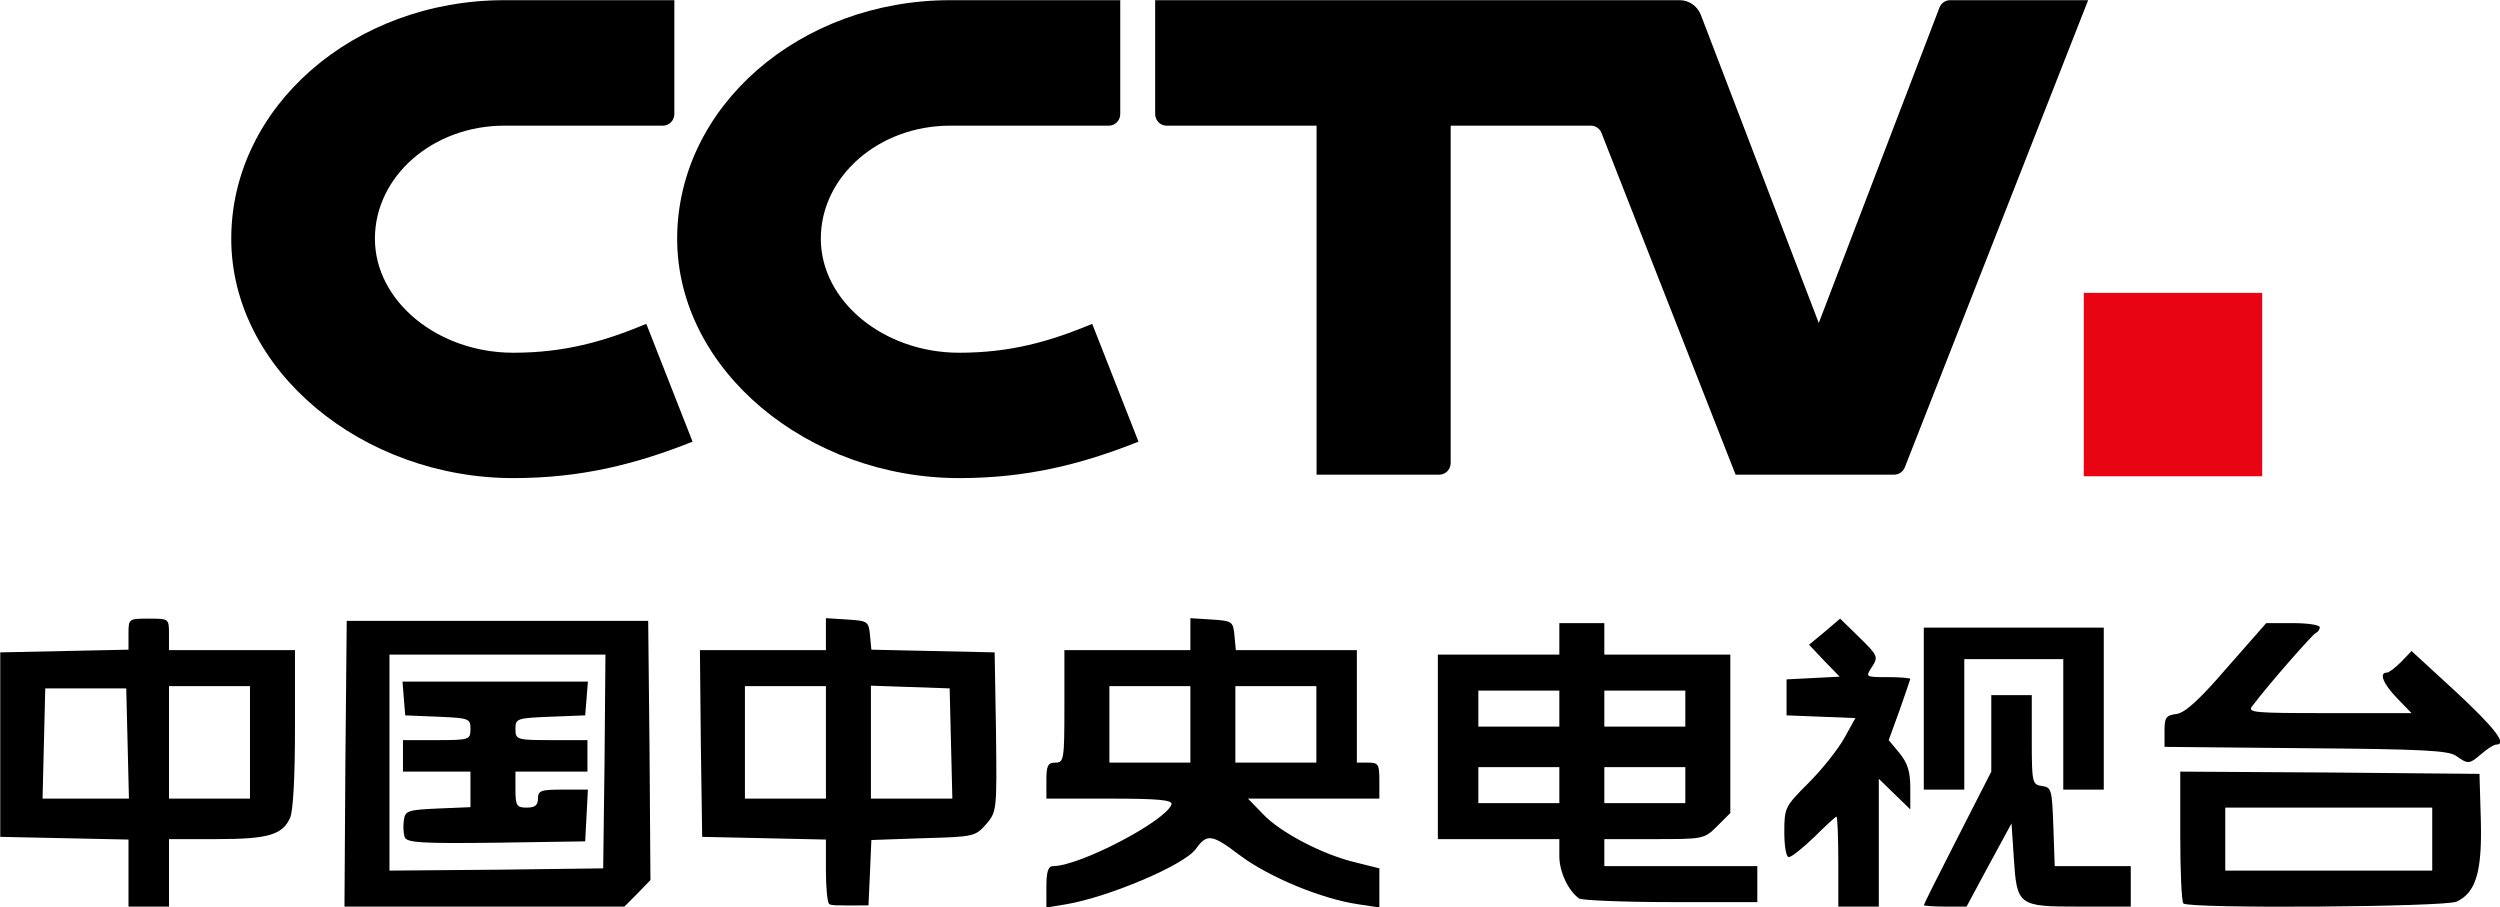 <?xml version="1.0" encoding="UTF-8" standalone="no"?>
<svg
   id="svg116"
   preserveAspectRatio="xMidYMid"
   viewBox="0 0 5556.18 2016.48"
   height="201.648"
   width="555.618"
   version="1.0"
   xmlns="http://www.w3.org/2000/svg"
   xmlns:svg="http://www.w3.org/2000/svg"
   xmlns:rdf="http://www.w3.org/1999/02/22-rdf-syntax-ns#"
   xmlns:cc="http://creativecommons.org/ns#"
   xmlns:dc="http://purl.org/dc/elements/1.1/">
  <defs
     id="defs120" />
  <g
     id="g4735"
     transform="translate(-104.242,-55.844)">
    <g
       id="g6208"
       transform="translate(-0.181,-9.255)">
      <g
         stroke="none"
         fill="#000000"
         id="layer101">
        <path
           id="path84"
           d="m 390,2005 v -74 l -142,-3 -143,-3 v -205 -205 l 143,-3 142,-3 v -34 c 0,-35 0,-35 45,-35 45,0 45,0 45,35 v 35 h 140 140 v 175 c 0,106 -4,184 -11,198 -17,38 -50,47 -164,47 H 480 v 75 75 h -45 -45 z m -2,-287 -3,-123 h -90 -90 l -3,123 -3,122 h 96 96 z m 272,-3 v -125 h -90 -90 v 125 125 h 90 90 z" />
        <path
           id="path86"
           d="m 872,1763 3,-318 h 335 335 l 3,288 2,288 -29,30 -29,29 H 1181 870 Z m 576,-5 2,-238 H 1210 970 v 240 240 l 238,-2 237,-3 z" />
        <path
           id="path88"
           d="m 1004,1926 c -3,-8 -4,-25 -2,-38 3,-21 8,-23 76,-26 l 72,-3 v -39 -40 h -75 -75 v -35 -35 h 75 c 73,0 75,-1 75,-25 0,-23 -3,-24 -72,-27 l -73,-3 -3,-37 -3,-38 h 206 206 l -3,38 -3,37 -77,3 c -75,3 -78,4 -78,27 0,24 2,25 80,25 h 80 v 35 35 h -80 -80 v 40 c 0,36 3,40 25,40 18,0 25,-5 25,-20 0,-18 7,-20 55,-20 h 56 l -3,58 -3,57 -198,3 c -165,2 -198,0 -203,-12 z" />
        <path
           id="path90"
           d="m 1947,2074 c -4,-4 -7,-38 -7,-75 v -68 l -137,-3 -138,-3 -3,-207 -2,-208 h 140 140 v -36 -35 l 48,3 c 45,3 47,4 50,35 l 3,32 137,3 137,3 3,177 c 2,174 2,177 -22,205 -24,27 -27,28 -140,31 l -115,4 -3,71 -3.431,74.234 -39.922,0.334 C 1969.492,2077.1 1951,2078 1947,2074 Z m -7,-359 v -125 h -90 -90 v 125 125 h 90 90 z m 278,3 -3,-123 -87,-3 -88,-3 v 126 125 h 90 91 z" />
        <path
           id="path92"
           d="m 2430,2036 c 0,-34 4,-46 15,-46 59,0 250,-100 263,-137 3,-10 -29,-13 -137,-13 h -141 v -40 c 0,-33 3,-40 20,-40 19,0 20,-7 20,-125 v -125 h 140 140 v -36 -35 l 48,3 c 45,3 47,4 50,36 l 3,32 h 135 134 v 125 125 h 25 c 23,0 25,4 25,40 v 40 h -146 -146 l 33,34 c 38,41 134,91 207,108 l 52,13 v 44 43 l -46,-7 c -83,-12 -200,-61 -264,-109 -62,-47 -73,-49 -98,-14 -26,36 -194,107 -289,123 l -43,7 z m 320,-361 v -85 h -90 -90 v 85 85 h 90 90 z m 280,0 v -85 h -90 -90 v 85 85 h 90 90 z" />
        <path
           id="path94"
           d="m 4190,1980 c 0,-55 -2,-100 -4,-100 -2,0 -24,20 -49,45 -26,25 -51,45 -57,45 -6,0 -10,-24 -10,-56 0,-54 2,-57 54,-109 30,-30 65,-74 79,-99 l 25,-45 -76,-3 -77,-3 v -40 -40 l 59,-3 59,-3 -34,-35 -34,-36 35,-29 34,-29 43,42 c 41,40 42,43 28,65 -15,23 -15,23 35,23 27,0 50,2 50,4 0,1 -11,33 -24,70 l -24,66 24,29 c 18,22 24,41 24,77 v 48 l -35,-34 -35,-34 v 142 142 h -45 -45 z" />
        <path
           id="path96"
           d="m 4380,2077 c 0,-2 34,-70 75,-150 l 75,-147 v -85 -85 h 45 45 v 99 c 0,96 1,100 23,103 21,3 22,8 25,91 l 3,87 h 84 85 v 45 45 h -114 c -137,0 -139,-2 -146,-109 l -5,-76 -50,92 -50,93 h -47 c -27,0 -48,-2 -48,-3 z" />
        <path
           id="path98"
           d="m 4957,2073 c -4,-3 -7,-71 -7,-150 v -143 l 333,2 332,3 3,103 c 3,115 -11,161 -54,181 -27,12 -595,16 -607,4 z m 553,-143 v -70 h -230 -230 v 70 70 h 230 230 z" />
        <path
           id="path100"
           d="m 3614,2062 c -24,-17 -44,-59 -44,-94 v -38 h -135 -135 v -205 -205 h 135 135 v -35 -35 h 50 50 v 35 35 h 140 140 v 176 176 l -29,29 c -29,29 -31,29 -140,29 h -111 v 30 30 h 170 170 v 40 40 h -192 c -106,0 -198,-4 -204,-8 z m -44,-252 v -40 h -90 -90 v 40 40 h 90 90 z m 280,0 v -40 h -90 -90 v 40 40 h 90 90 z m -280,-170 v -40 h -90 -90 v 40 40 h 90 90 z m 280,0 v -40 h -90 -90 v 40 40 h 90 90 z" />
        <path
           id="path102"
           d="m 4380,1640 v -180 h 200 200 v 180 180 h -45 -45 v -145 -145 h -110 -110 v 145 145 h -45 -45 z" />
        <path
           id="path104"
           d="m 5563,1745 c -17,-12 -76,-15 -334,-17 l -314,-3 v -35 c 0,-30 3,-35 26,-38 19,-2 51,-31 113,-103 l 87,-99 h 60 c 32,0 59,4 59,9 0,5 -4,11 -9,13 -7,3 -102,111 -140,161 -13,16 -3,17 170,17 h 183 l -32,-33 c -31,-32 -41,-57 -23,-57 5,0 19,-11 32,-24 l 23,-24 98,90 c 87,81 116,118 90,118 -5,0 -19,9 -32,20 -28,24 -30,24 -57,5 z" />
      </g>
      <g
         id="g2442"
         transform="matrix(4.982,0,0,10,6401.745,-104.138)">
        <g
           id="g4708"
           transform="matrix(0.906,0,0,0.464,-1151.705,17.216)">
          <g
             id="g4714"
             transform="translate(-10.096,-0.54)">
            <path
               d="m 846.303,0 c -2.301,0 -4.367,1.408 -5.209,3.548 L 781.664,154.622 723.629,7.097 C 721.945,2.815 717.812,0 713.211,0 H 454.916 v 54.501 c 0,3.092 2.506,5.598 5.598,5.598 h 73.88 V 227.261 h 60.435 c 3.091,0 5.598,-2.506 5.598,-5.598 V 60.099 h 69.069 c 2.283,0 4.337,1.386 5.191,3.503 l 66.023,163.658 h 78.129 c 2.283,0 4.337,-1.386 5.191,-3.503 L 914.299,0 Z"
               id="path1"
               style="fill:#000000;stroke-width:1.975" />
            <rect
               x="912.16"
               y="140.191"
               class="st0"
               width="87.84"
               height="87.84"
               id="rect1"
               style="fill:#e80413;stroke-width:1.975" />
            <path
               d="m 358.429,168.864 c -37.234,0 -68.136,-24.716 -68.136,-54.62 0,-29.904 28.531,-54.146 63.726,-54.146 h 78.113 c 3.092,0 5.598,-2.506 5.598,-5.598 V 0 h -83.711 c -74.259,0 -134.459,51.149 -134.459,114.245 0,63.095 64.609,114.668 138.869,114.668 33.061,0 60.035,-6.519 88.278,-17.452 l -22.78,-56.424 c -21.087,8.538 -40.399,13.828 -65.498,13.828 z"
               id="path2"
               style="fill:#000000;stroke-width:1.975" />
            <path
               d="m 138.869,168.864 c -37.234,0 -68.136,-24.716 -68.136,-54.62 0,-29.904 28.531,-54.146 63.726,-54.146 h 78.113 c 3.092,0 5.598,-2.506 5.598,-5.598 V 0 H 134.459 C 60.199,0 0,51.149 0,114.245 c 0,63.095 64.609,114.668 138.869,114.668 33.061,0 60.035,-6.519 88.278,-17.452 l -22.78,-56.424 c -21.087,8.538 -40.399,13.828 -65.498,13.828 z"
               id="path3"
               style="fill:#000000;stroke-width:1.975" />
          </g>
        </g>
      </g>
    </g>
  </g>
</svg>
